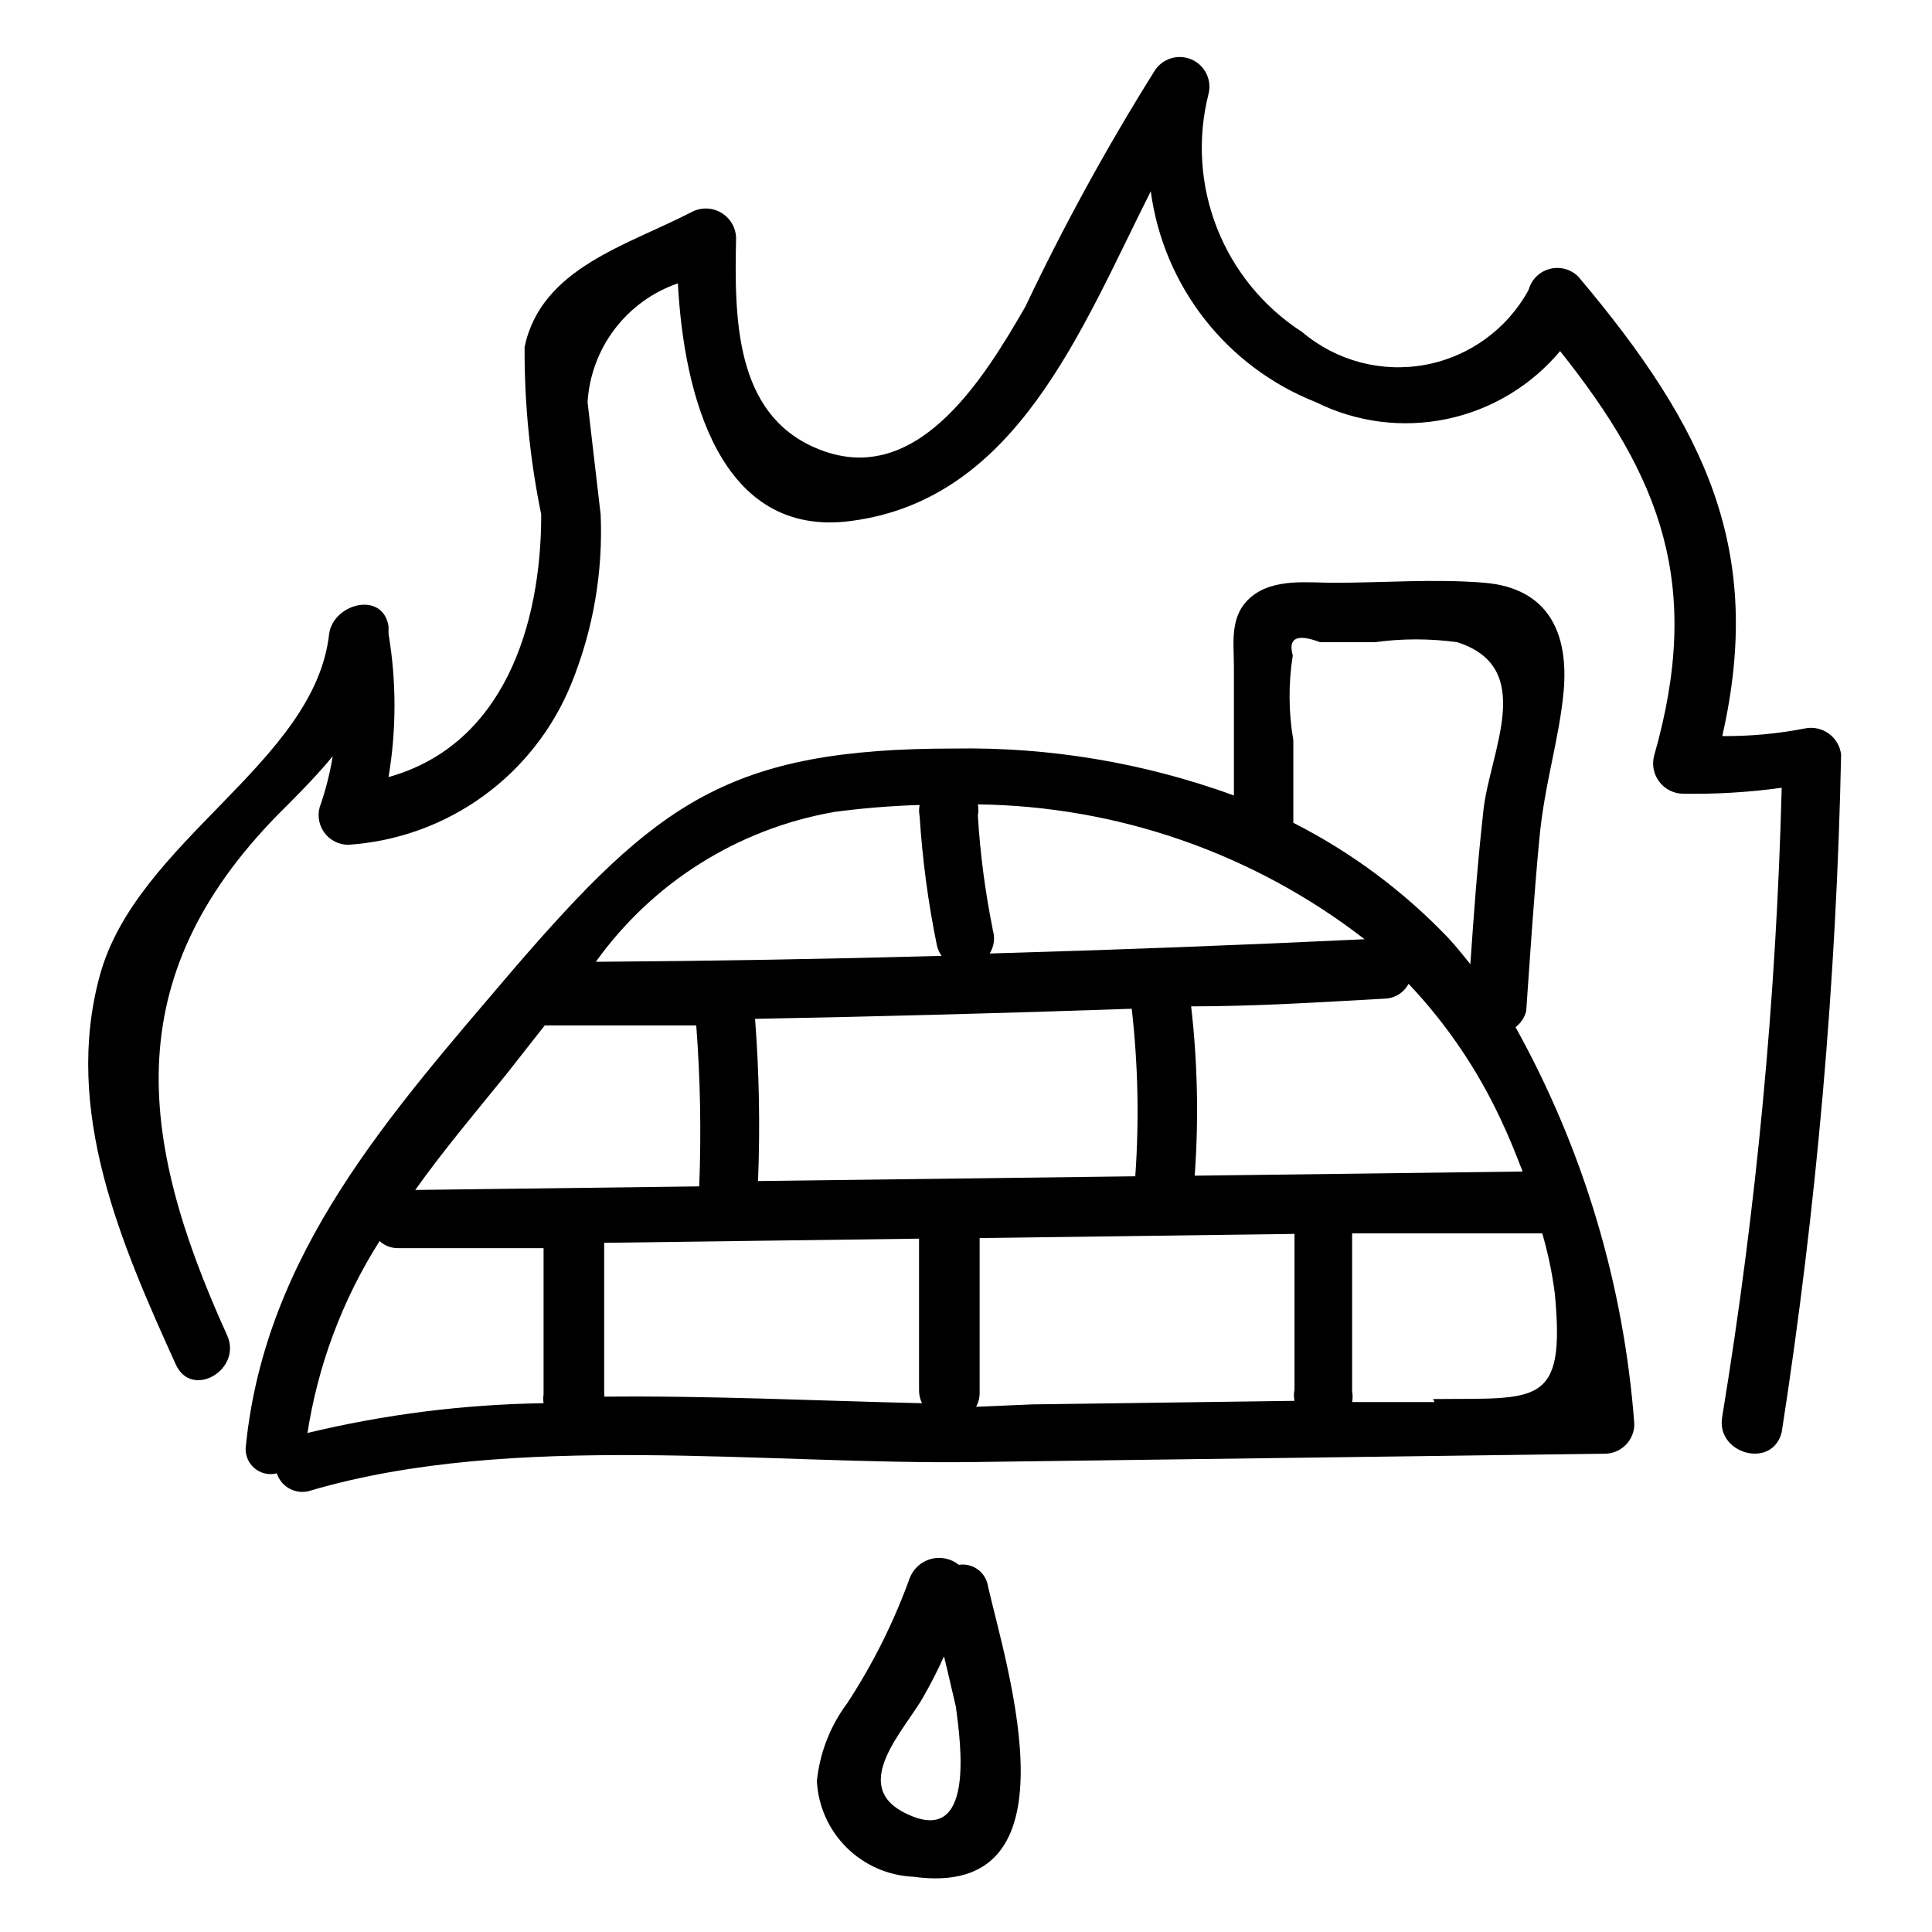 <?xml version="1.0" encoding="UTF-8"?>
<!-- Uploaded to: SVG Repo, www.svgrepo.com, Generator: SVG Repo Mixer Tools -->
<svg fill="#000000" width="800px" height="800px" version="1.1" viewBox="144 144 512 512" xmlns="http://www.w3.org/2000/svg">
 <g>
  <path d="m548.46 411.96c1.102-15.742 2.047-30.387 3.465-45.5 1.418-15.113 5.195-25.977 6.453-39.203 1.418-15.742-4.25-27.395-20.941-28.812-13.066-1.102-26.766 0-39.988 0-6.769 0-15.742-1.258-21.727 3.621-5.984 4.879-4.723 11.965-4.723 18.734v34.008c-23.746-8.66-48.883-12.879-74.152-12.438-59.672 0-78.719 14.328-116.98 58.727-32.434 38.102-65.496 74.785-70.691 125.95h-0.004c-0.332 2.195 0.457 4.41 2.106 5.898 1.645 1.492 3.93 2.055 6.082 1.5 0.578 1.801 1.852 3.297 3.535 4.152 1.688 0.859 3.644 1.008 5.438 0.414 53.531-15.742 120.6-6.769 176.18-7.559l166.73-2.203c2.09 0 4.09-0.828 5.566-2.305s2.305-3.481 2.305-5.566c-2.762-36.926-13.504-72.805-31.484-105.17 1.398-1.055 2.398-2.555 2.832-4.25zm-87.852 43.609c1.082-14.953 0.766-29.977-0.945-44.871 17.16 0 34.164-1.102 51.324-2.047 2.656-0.086 5.059-1.586 6.301-3.934 10.008 10.578 18.246 22.699 24.402 35.895 2.047 4.25 3.938 8.973 5.824 13.855zm-115.72 1.418c0.57-14.332 0.309-28.684-0.789-42.98 33.273-0.629 66.543-1.523 99.816-2.676h0.004c1.68 14.738 1.996 29.598 0.941 44.398zm62.188-66.754c-2.004-9.922-3.32-19.969-3.934-30.07 0.184-0.992 0.184-2.004 0-2.992 37.137 0.465 73.117 13.008 102.49 35.738-33.168 1.574-66.281 2.832-99.344 3.777 1.172-1.883 1.461-4.184 0.785-6.297zm79.508-72.578c-1.258-4.617 1.156-5.773 7.242-3.465h14.484c7.262-0.996 14.625-0.996 21.887 0 21.098 6.769 8.66 28.812 6.926 44.555-1.73 15.742-2.519 27.238-3.465 40.777-1.891-2.363-3.777-4.723-5.824-6.926v-0.004c-11.867-12.434-25.762-22.762-41.09-30.543v-21.883c-1.273-7.394-1.324-14.945-0.16-22.355zm-121.86 41.562c7.625-1.023 15.297-1.656 22.988-1.891-0.199 0.988-0.199 2.004 0 2.992 0.734 11.48 2.258 22.895 4.566 34.164 0.219 1.02 0.648 1.988 1.258 2.832-30.543 0.84-61.086 1.363-91.629 1.574 14.988-20.957 37.598-35.203 62.977-39.672zm-76.355 56.52h40.148-0.004c1.086 14.195 1.348 28.441 0.789 42.668l-75.258 0.945c7.398-10.391 15.742-20.309 23.93-30.387zm-62.977 108.63c2.746-18.309 9.285-35.848 19.207-51.48 1.363 1.266 3.176 1.945 5.039 1.887h38.414v38.73c-0.121 0.785-0.121 1.582 0 2.363-21.062 0.305-42.023 2.941-62.504 7.871zm78.719-9.445c0.078-0.625 0.078-1.262 0-1.891v-39.672l83.445-1.102v39.988c-0.039 1.254 0.234 2.496 0.785 3.621-27.551-0.629-56.363-2.047-84.859-1.73zm98.559 1.891c0.641-1.156 0.965-2.461 0.945-3.781v-40.934l83.445-1.102v41.25h-0.004c-0.191 0.988-0.191 2.004 0 2.992l-69.59 0.945zm121.54-1.258h-21.883v-0.004c0.172-0.938 0.172-1.895 0-2.832v-41.879h50.383-0.004c1.512 5.152 2.617 10.418 3.309 15.742 2.988 30.543-4.727 27.867-32.277 28.184z"/>
  <path d="m622.46 337.02c-7.258 1.426-14.645 2.113-22.039 2.047 11.18-49.121-4.25-81.555-38.102-121.7-1.977-2.019-4.887-2.82-7.617-2.106-2.734 0.715-4.875 2.84-5.609 5.57-5.668 10.383-15.707 17.668-27.336 19.836-11.633 2.168-23.621-1.012-32.648-8.66-10.207-6.578-18.098-16.191-22.562-27.488-4.461-11.297-5.269-23.707-2.312-35.484 1.023-3.785-0.895-7.746-4.5-9.289-3.602-1.543-7.793-0.203-9.828 3.148-12.59 20.098-23.996 40.918-34.164 62.344-11.336 19.68-29.285 48.809-55.574 37.473-21.41-9.133-21.57-34.32-21.098-55.734-0.109-2.766-1.633-5.277-4.031-6.652-2.398-1.379-5.34-1.422-7.777-0.117-17.004 8.816-39.832 14.801-44.242 35.738-0.074 14.914 1.402 29.793 4.41 44.398 0 29.598-10.078 61.086-40.461 69.59h-0.004c2.106-12.562 2.106-25.383 0-37.945v-2.047c-1.574-9.445-14.641-5.984-15.742 2.047-3.777 34.164-51.012 54.789-60.773 90.527s5.512 70.848 20.152 103.12c4.25 9.289 17.789 1.258 13.539-7.871-24.09-53.059-28.969-96.195 15.742-140.12 4.566-4.566 8.66-8.816 12.281-13.227h0.004c-0.75 4.606-1.91 9.137-3.465 13.539-0.633 2.359-0.141 4.875 1.34 6.82 1.48 1.941 3.777 3.086 6.219 3.098 12.898-0.84 25.297-5.305 35.77-12.879 10.473-7.578 18.594-17.957 23.426-29.941 5.742-14.184 8.375-29.43 7.715-44.715l-3.465-29.758c0.43-7.027 2.93-13.77 7.191-19.375 4.258-5.606 10.086-9.82 16.742-12.113 1.574 29.598 11.18 67.543 45.816 62.977 43.926-5.668 60.93-50.539 79.508-87.379h-0.004c1.656 12.371 6.59 24.074 14.281 33.902 7.695 9.824 17.875 17.418 29.488 21.988 10.738 5.344 22.965 6.914 34.703 4.457 11.738-2.457 22.309-8.797 30.004-17.996 26.609 33.379 37.941 61.875 24.875 107.38h0.004c-0.574 2.352-0.051 4.836 1.414 6.758 1.465 1.926 3.723 3.086 6.141 3.16 8.793 0.156 17.582-0.371 26.293-1.574-1.43 55.82-6.691 111.47-15.742 166.57-1.891 9.918 13.227 14.168 15.742 4.25 9.242-59.465 14.504-119.48 15.746-179.64-0.27-2.203-1.434-4.195-3.227-5.508-1.789-1.312-4.039-1.828-6.223-1.418z"/>
  <path d="m398.11 558.7c-2.094-1.688-4.871-2.262-7.465-1.543-2.59 0.719-4.676 2.641-5.602 5.164-4.211 11.625-9.758 22.719-16.531 33.062-4.5 6.019-7.273 13.148-8.031 20.625 0.344 6.637 3.148 12.91 7.863 17.594 4.715 4.688 11.004 7.449 17.641 7.754 44.398 6.141 25.031-54.473 19.836-76.988h0.004c-0.566-3.695-4.019-6.234-7.715-5.668zm-13.855 65.969c-15.742-7.398 0-22.672 4.723-31.488 1.891-3.305 3.621-6.769 5.195-10.234 1.102 4.41 2.047 8.816 3.148 13.383 1.262 9.602 5.195 37.156-13.066 28.34z"/>
 </g>
</svg>